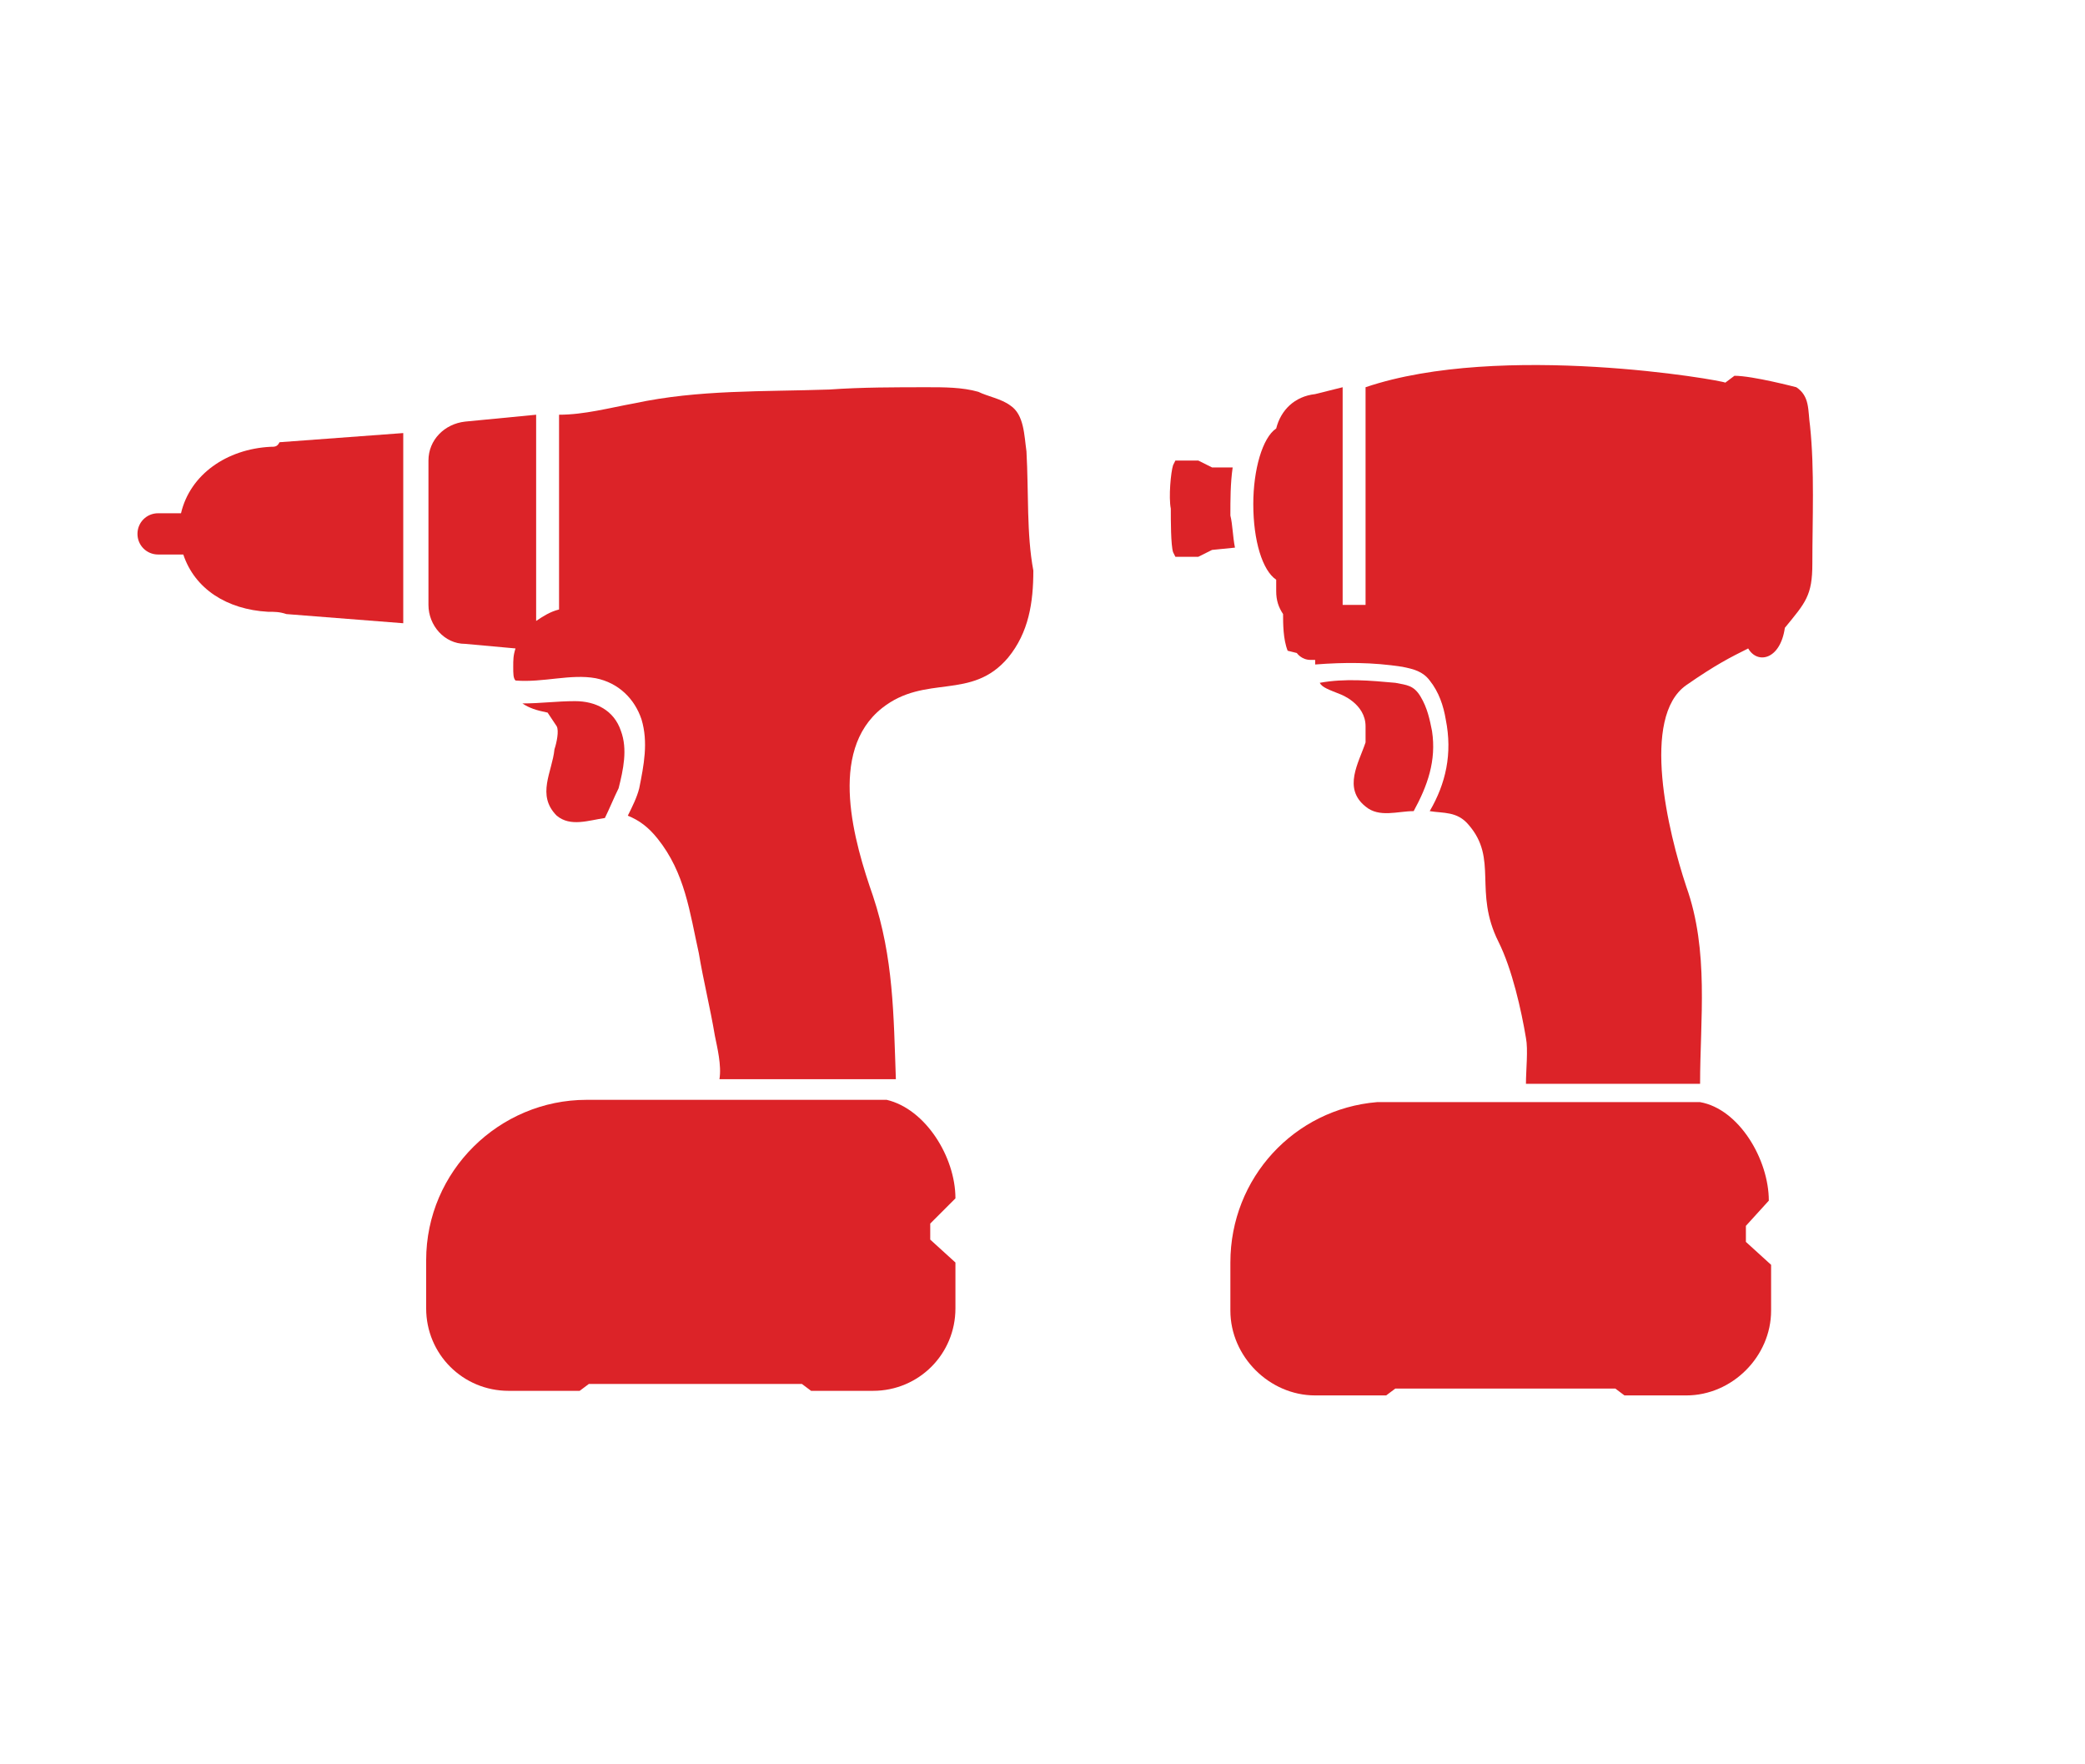 <?xml version="1.0" encoding="utf-8"?>
<!-- Generator: Adobe Illustrator 28.0.0, SVG Export Plug-In . SVG Version: 6.00 Build 0)  -->
<svg version="1.1" id="Layer_1" xmlns="http://www.w3.org/2000/svg" xmlns:xlink="http://www.w3.org/1999/xlink" x="0px" y="0px"
	 viewBox="0 0 91 77" style="enable-background:new 0 0 91 77;" xml:space="preserve">
<style type="text/css">
	.st0{fill:#DC2328;}
</style>
<g>
	<g>
		<path class="st0" d="M41.7,52.3c0-1.8-1.3-3.9-3-4.3h-13V48h-0.1c-3.8,0-7,3.1-7,7v2.1c0,2,1.6,3.6,3.6,3.6h3.1l0.4-0.3H35
			l0.4,0.3h2.7c2,0,3.6-1.6,3.6-3.6v-2l-1.1-1l0-0.7L41.7,52.3z"/>
		<path class="st0" d="M24.3,35.6c0.6,0.5,1.4,0.2,2.1,0.1c0.2-0.4,0.4-0.9,0.6-1.3c0.2-0.8,0.4-1.7,0.1-2.5c-0.3-0.9-1.1-1.3-2-1.3
			c-0.8,0-1.5,0.1-2.3,0.1c0.3,0.2,0.6,0.3,1.1,0.4l0.4,0.6c0.1,0.2,0,0.7-0.1,1C24.1,33.7,23.4,34.7,24.3,35.6z"/>
		<path class="st0" d="M44.8,19.7c-0.1-0.7-0.1-1.6-0.7-2c-0.4-0.3-1-0.4-1.4-0.6c-0.7-0.2-1.5-0.2-2.2-0.2c-1.4,0-2.9,0-4.3,0.1
			c-2.9,0.1-5.7,0-8.5,0.6c-1.1,0.2-2.2,0.5-3.3,0.5v8.5c-0.4,0.1-0.7,0.3-1,0.5v-9l-3.1,0.3c-0.9,0.1-1.6,0.8-1.6,1.7v6.3
			c0,0.9,0.7,1.7,1.6,1.7l2.2,0.2c-0.1,0.3-0.1,0.5-0.1,0.8c0,0.3,0,0.5,0.1,0.6c1.2,0.1,2.4-0.3,3.5-0.1c1,0.2,1.7,0.9,2,1.8
			c0.3,1,0.1,2-0.1,3c-0.1,0.4-0.3,0.8-0.5,1.2c0.5,0.2,0.9,0.5,1.3,1c1.2,1.5,1.4,3.2,1.8,5c0.2,1.2,0.5,2.4,0.7,3.6
			c0.1,0.5,0.3,1.3,0.2,1.9h7.7c-0.1-2.8-0.1-5.3-1-8c-0.8-2.3-2-6.3,0.4-8.2c1.9-1.5,3.9-0.3,5.5-2.2c0.9-1.1,1.1-2.4,1.1-3.8
			C44.8,23.3,44.9,21.5,44.8,19.7z"/>
		<path class="st0" d="M11.8,19.5c-1.9,0.1-3.5,1.2-3.9,2.9h-1c-0.5,0-0.9,0.4-0.9,0.9c0,0.5,0.4,0.9,0.9,0.9h1.1
			c0.5,1.5,1.9,2.4,3.7,2.5c0.3,0,0.5,0,0.8,0.1l5.1,0.4v-8.3l-5.4,0.4C12.1,19.5,12,19.5,11.8,19.5z"/>
	</g>
	<g>
		<path class="st0" d="M59.6,35.2c0.6,0.5,1.4,0.2,2.1,0.2c0.6-1.1,1-2.2,0.8-3.5c-0.1-0.5-0.2-1-0.5-1.5c-0.3-0.5-0.6-0.5-1.1-0.6
			c-1.1-0.1-2.2-0.2-3.3,0c0.1,0.2,0.4,0.3,0.9,0.5c0,0,1.1,0.4,1.1,1.4c0,0.4,0,0.6,0,0.6c0,0,0,0,0,0.1
			C59.3,33.3,58.6,34.4,59.6,35.2z"/>
		<path class="st0" d="M59.6,16.9v9.5h-1v-9.5l-1.2,0.3c-0.9,0.1-1.5,0.7-1.7,1.5c-0.6,0.4-1,1.8-1,3.3c0,1.6,0.4,2.9,1,3.3v0.5
			c0,0.4,0.1,0.7,0.3,1c0,0.4,0,1.1,0.2,1.6l0.4,0.1c0,0,0.2,0.3,0.6,0.3c0.1,0,0.2,0,0.2,0c0,0.1,0,0.1,0,0.2
			c1.3-0.1,2.5-0.1,3.8,0.1c0.5,0.1,0.9,0.2,1.2,0.6c0.4,0.5,0.6,1.1,0.7,1.7c0.3,1.5,0,2.8-0.7,4c0.6,0.1,1.2,0,1.7,0.6
			c1.3,1.5,0.2,2.9,1.3,5.1c0.6,1.2,1,3,1.2,4.2c0.1,0.5,0,1.4,0,2h7.6c0-2.8,0.4-5.8-0.6-8.6c-0.8-2.4-2-7.4,0-8.8
			c1.3-0.9,1.9-1.2,2.7-1.6c0.4,0.7,1.4,0.5,1.6-0.9c0.9-1.1,1.2-1.4,1.2-2.8c0-1.9,0.1-4.1-0.1-6c-0.1-0.7,0-1.3-0.6-1.7
			c0,0-1.9-0.5-2.7-0.5l-0.4,0.3C75.2,16.6,65.5,14.9,59.6,16.9z"/>
		<path class="st0" d="M53.9,23.9c-0.1-0.5-0.1-1-0.2-1.4c0-0.7,0-1.4,0.1-2.1c0,0,0,0,0,0l-0.9,0l-0.6-0.3h-1l-0.1,0.2
			c-0.1,0.3-0.2,1.4-0.1,1.9c0,0.5,0,1.6,0.1,1.9l0.1,0.2h1l0.6-0.3L53.9,23.9C53.9,23.9,53.9,23.9,53.9,23.9z"/>
		<path class="st0" d="M77.2,52.4c0-1.8-1.3-4-3-4.3H60.8v0h-0.7c-3.6,0.3-6.4,3.3-6.4,7v2.1c0,2,1.7,3.7,3.7,3.7h3.1l0.4-0.3h9.6
			l0.4,0.3h2.7c2,0,3.7-1.7,3.7-3.7v-2l-1.1-1l0-0.7L77.2,52.4z"/>
	</g>
</g>
</svg>
